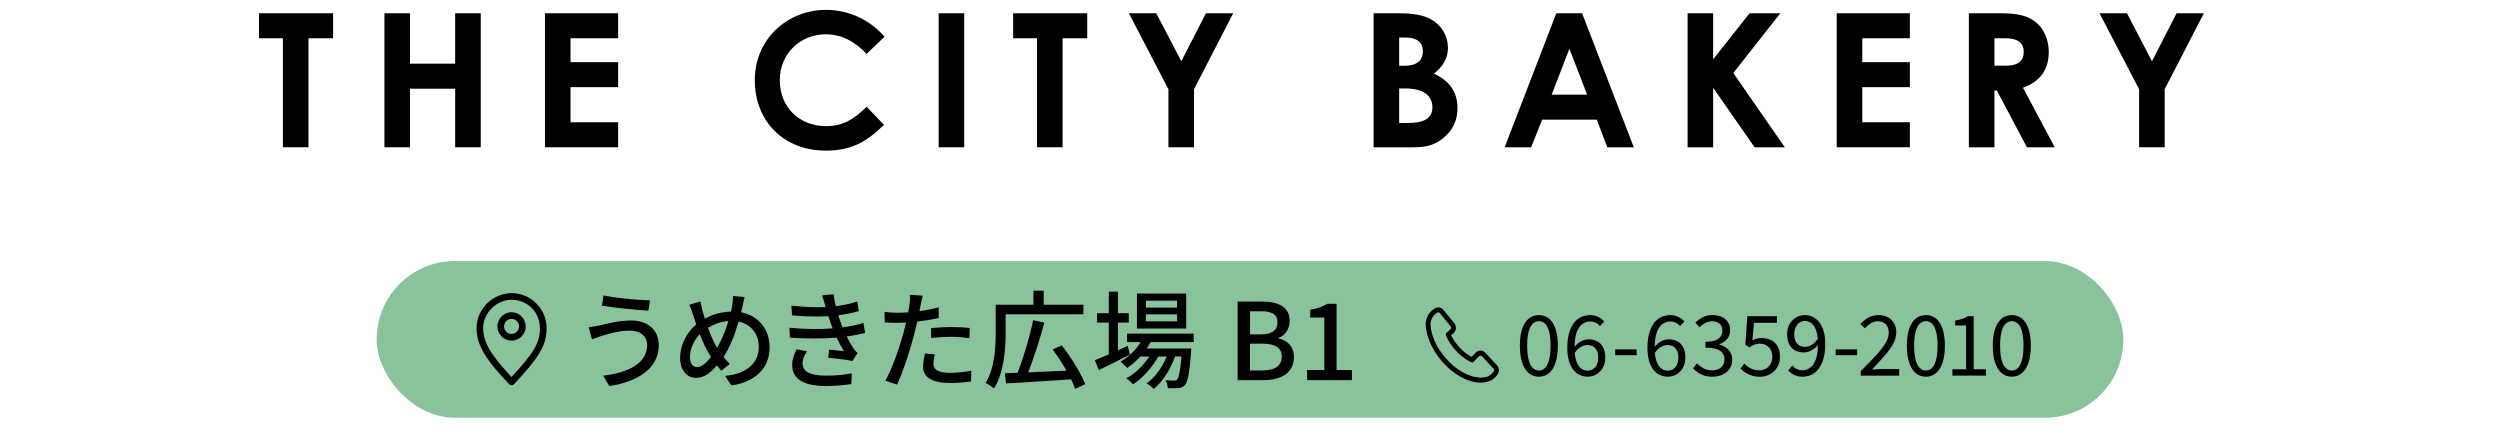 <?xml version="1.0" encoding="UTF-8"?>
<svg id="_レイヤー_2" data-name="レイヤー 2" xmlns="http://www.w3.org/2000/svg" viewBox="0 0 750 130">
  <defs>
    <style>
      .cls-1 {
        fill: #89c39b;
      }

      .cls-2 {
        fill: none;
      }
    </style>
  </defs>
  <g id="contents">
    <g>
      <g>
        <path d="M77.7,3.98h22.23v7.5h-7.39v32.7h-7.67V11.48h-7.17V3.98Z"/>
        <path d="M115.33,3.98h7.67v15.12h13.55V3.98h7.67v40.21h-7.67v-17.58h-13.55v17.58h-7.67V3.98Z"/>
        <path d="M163.49,3.98h21.95v7.5h-14.28v7.17h14.28v7.5h-14.28v10.53h14.28v7.5h-21.95V3.98Z"/>
        <path d="M265.19,37.46c-5.32,5.21-9.91,7.73-17.47,7.73-12.6,0-21.28-8.79-21.28-21.17s9.86-21.06,21.39-21.06c6.66,0,13.1,2.91,17.53,8.06l-5.38,5.15c-3.64-3.86-7.62-5.88-12.32-5.88-7.56,0-13.72,5.82-13.72,13.72,0,8.29,5.94,13.83,13.89,13.83,4.98,0,8.34-2.02,12.15-5.82l5.21,5.43Z"/>
        <path d="M281.6,3.98h7.67v40.21h-7.67V3.98Z"/>
        <path d="M303.94,3.98h22.23v7.5h-7.39v32.7h-7.67V11.48h-7.17V3.98Z"/>
        <path d="M338.66,3.98h8.23l7.5,14.39,7.39-14.39h8.18l-11.76,22.79v17.42h-7.67v-17.42l-11.87-22.79Z"/>
        <path d="M412.08,44.18V3.98h7.34c4.2,0,7.62.45,10.14,1.96,3.02,1.79,4.82,4.93,4.82,8.4,0,3.19-1.46,5.6-4.2,7.73,4.7,2.24,7.06,5.49,7.06,10.36,0,3.3-1.12,6.05-3.47,8.29-2.69,2.63-5.6,3.47-9.69,3.47h-11.98ZM419.75,11.26v8.46h1.68c3.58,0,5.43-1.57,5.43-4.37,0-2.58-1.74-4.09-5.15-4.09h-1.96ZM419.75,26.54v10.36h2.58c4.82,0,7.39-1.34,7.39-4.76s-2.69-5.6-8.06-5.6h-1.9Z"/>
        <path d="M466.9,3.98h7.73l15.51,40.21h-7.95l-3.14-8.29h-16.41l-3.3,8.29h-7.95l15.51-40.21ZM470.82,14.62l-5.32,13.78h10.64l-5.32-13.78Z"/>
        <path d="M506.27,3.98h7.67v13.83l10.92-13.83h9.24l-14.11,17.92,15.46,22.29h-9.07l-12.43-17.86v17.86h-7.67V3.98Z"/>
        <path d="M551.01,3.98h21.95v7.5h-14.28v7.17h14.28v7.5h-14.28v10.53h14.28v7.5h-21.95V3.98Z"/>
        <path d="M590.66,3.98h9.35c5.1,0,8.68.62,11.37,3.25,2.02,1.96,3.25,4.98,3.25,8.4,0,5.26-2.63,8.85-7.73,10.7l9.52,17.86h-8.34l-9.02-17.02h-.73v17.02h-7.67V3.98ZM598.33,19.71h3.53c3.47,0,5.26-1.4,5.26-4.14s-1.85-4.09-5.49-4.09h-3.3v8.23Z"/>
        <path d="M629.86,3.98h8.23l7.5,14.39,7.39-14.39h8.18l-11.76,22.79v17.42h-7.67v-17.42l-11.87-22.79Z"/>
      </g>
      <rect class="cls-1" x="113" y="78.32" width="524" height="47" rx="23.46" ry="23.46"/>
      <g>
        <g>
          <path d="M189.03,99.19c-3.65,0-6.78,1.09-8.58,1.6-.96.29-2.02.7-2.85,1.02l-.99-3.65c.96-.1,2.18-.29,3.17-.51,2.3-.54,5.92-1.5,9.63-1.5,4.77,0,8.22,2.69,8.22,7.46,0,6.88-6.27,10.94-14.85,12.19l-1.82-3.1c7.84-.96,13.18-3.81,13.18-9.22,0-2.46-1.95-4.29-5.12-4.29ZM195.01,90.1l-.51,3.1c-3.62-.22-10.27-.86-13.92-1.5l.48-3.07c3.62.8,10.72,1.44,13.95,1.47Z"/>
          <path d="M222.76,91.96c-.13.58-.26,1.15-.42,1.73,5.09.99,8.54,4.99,8.54,10.53,0,6.56-4.7,10.43-11.46,11.42l-1.92-2.88c6.85-.61,10.14-4.16,10.14-8.67,0-3.9-2.34-6.82-6.05-7.62-1.15,3.94-2.69,7.87-4.51,10.59.58.77,1.22,1.5,1.86,2.11l-2.53,2.05c-.48-.54-.93-1.06-1.34-1.6-2.05,2.4-3.94,3.74-6.3,3.74-2.53,0-4.74-2.11-4.74-6.05,0-3.65,1.92-7.52,4.83-9.98-.32-.93-.61-1.89-.9-2.78-.32-1.09-.7-2.11-1.18-3.1l3.33-1.02c.19.93.45,1.98.67,2.91.19.7.42,1.47.67,2.27,2.59-1.44,5.15-2.05,7.84-2.14.16-.67.29-1.31.38-1.95.16-.77.26-1.98.22-2.72l3.49.32c-.22.83-.48,2.14-.64,2.85ZM209.1,110.13c1.41,0,2.88-1.31,4.19-3.04-.1-.19-.22-.38-.35-.58-.99-1.5-2.05-3.81-3.01-6.27-1.82,1.92-2.94,4.58-2.94,6.85,0,1.86.8,3.04,2.11,3.04ZM215.14,104.34c1.31-2.21,2.5-5.15,3.39-8.03-2.3.16-4.29.93-6.14,2.02.8,2.18,1.7,4.26,2.46,5.54.1.16.19.32.29.48Z"/>
          <path d="M246.65,88.63l3.42-.38c.13,1.18.38,2.4.67,3.62,2.24-.29,4.42-.77,6.46-1.44l.42,2.91c-1.79.51-3.97.96-6.14,1.25.22.67.42,1.31.64,1.89.19.54.42,1.12.64,1.73,2.62-.32,4.74-.86,6.27-1.34l.51,3.01c-1.54.38-3.42.77-5.54,1.06.61,1.25,1.28,2.43,1.98,3.49.38.58.8,1.02,1.31,1.5l-1.6,2.37c-1.79-.42-4.99-.77-7.23-.99l.26-2.43c1.54.16,3.46.35,4.45.45-.83-1.31-1.57-2.69-2.18-4.03-3.9.32-9.12.32-14.02,0l-.16-2.98c4.8.48,9.38.48,12.99.19-.19-.48-.38-.96-.54-1.41-.29-.83-.51-1.57-.74-2.24-3.07.16-6.91.13-10.91-.26l-.19-2.91c3.81.42,7.3.58,10.3.42-.03-.1-.06-.19-.1-.29-.29-1.02-.61-2.11-.99-3.17ZM240.76,108.98c0,2.53,2.3,3.71,6.98,3.71,3.01,0,5.5-.22,7.81-.7l-.16,3.23c-2.24.35-4.93.58-7.62.58-6.33,0-10.05-1.89-10.11-6.21-.03-1.92.61-3.36,1.34-4.8l3.14.61c-.77,1.09-1.38,2.21-1.38,3.58Z"/>
          <path d="M276.2,91.45c-.1.54-.22,1.18-.38,1.89,1.95-.29,3.94-.64,5.79-1.12v3.17c-2.02.48-4.26.83-6.43,1.09-.32,1.38-.67,2.85-1.02,4.19-1.15,4.51-3.33,11.1-5.06,14.72l-3.49-1.18c1.89-3.26,4.22-9.86,5.44-14.33.26-.99.51-2.05.77-3.1-.93.03-1.79.06-2.59.06-1.47,0-2.66-.03-3.81-.13l-.06-3.14c1.57.19,2.69.26,3.9.26.99,0,2.08-.03,3.2-.13.16-.96.32-1.79.38-2.4.16-.99.19-2.18.13-2.88l3.84.29c-.19.8-.48,2.11-.61,2.75ZM280.04,109.11c0,1.44.86,2.75,4.96,2.75,2.11,0,4.29-.26,6.4-.64l-.1,3.23c-1.76.22-3.9.45-6.34.45-5.22,0-8.03-1.7-8.03-4.86,0-1.34.26-2.69.54-4l2.98.29c-.26.99-.42,1.98-.42,2.78ZM285.32,98.13c1.86,0,3.78.06,5.6.26l-.1,3.07c-1.63-.22-3.52-.42-5.44-.42-2.08,0-4.03.13-6.05.35v-2.98c1.73-.16,3.94-.29,5.98-.29Z"/>
          <path d="M301.69,99.64c0,4.93-.48,12.22-3.49,16.9-.51-.45-1.82-1.38-2.53-1.66,2.78-4.42,3.04-10.75,3.04-15.23v-8.22h11.33v-4.22h3.07v4.22h11.9v2.85h-23.33v5.38ZM322.55,116.66c-.29-.83-.7-1.82-1.22-2.85-7.07.48-14.5.93-19.55,1.22l-.29-3.07c1.12-.03,2.4-.1,3.81-.13,1.7-4.38,3.65-10.85,4.64-15.77l3.36.74c-1.31,4.9-3.17,10.69-4.83,14.91,3.52-.16,7.52-.32,11.49-.51-1.25-2.18-2.72-4.45-4.16-6.37l2.72-1.22c2.78,3.58,5.82,8.38,7.04,11.65l-3.01,1.41Z"/>
          <path d="M338.97,106.39c-3.2,1.63-6.66,3.36-9.34,4.64l-1.15-2.98c1.15-.45,2.59-1.06,4.16-1.73v-9.54h-3.52v-2.82h3.52v-6.46h2.75v6.46h3.23v2.82h-3.23v8.32c.96-.45,1.95-.9,2.94-1.34l.64,2.62ZM345.18,102.61c-.35.67-.74,1.31-1.18,1.92h13.38s-.03.74-.06,1.12c-.51,6.4-.99,8.9-1.86,9.86-.54.61-1.15.8-1.92.9-.74.06-1.92.1-3.2.03-.03-.7-.29-1.76-.67-2.4,1.09.13,2.08.13,2.5.13.48,0,.74-.03.99-.35.48-.54.9-2.37,1.28-6.88h-1.92c-1.28,3.71-3.78,7.71-6.43,9.73-.48-.54-1.41-1.25-2.14-1.66,2.5-1.66,4.74-4.83,6.08-8.06h-2.53c-1.73,3.17-4.77,6.56-7.62,8.35-.45-.61-1.28-1.34-1.98-1.79,2.53-1.34,5.15-3.9,6.91-6.56h-2.69c-1.22,1.34-2.56,2.5-3.94,3.42-.42-.48-1.44-1.44-2.02-1.86,2.4-1.38,4.58-3.46,6.05-5.89h-4.1v-2.53h20v2.53h-12.93ZM355.86,98.55h-14.78v-10.5h14.78v10.5ZM353.11,90.2h-9.34v2.08h9.34v-2.08ZM353.11,94.29h-9.34v2.11h9.34v-2.11Z"/>
          <path d="M371.29,90.46h7.29c4.83,0,8.32,1.57,8.32,5.82,0,2.24-1.25,4.38-3.36,5.09v.16c2.69.58,4.64,2.4,4.64,5.6,0,4.67-3.81,6.91-9.02,6.91h-7.87v-23.58ZM378.17,100.31c3.58,0,5.09-1.34,5.09-3.55,0-2.46-1.66-3.39-4.99-3.39h-3.26v6.94h3.17ZM378.74,111.13c3.68,0,5.79-1.31,5.79-4.19,0-2.66-2.05-3.84-5.79-3.84h-3.74v8.03h3.74Z"/>
          <path d="M392.14,111h5.15v-15.74h-4.22v-2.34c2.21-.38,3.78-.96,5.12-1.79h2.78v19.87h4.61v3.04h-13.44v-3.04Z"/>
        </g>
        <g>
          <path d="M153.47,102.19c-2.34,0-4.24-1.91-4.24-4.26s1.9-4.26,4.24-4.26,4.24,1.91,4.24,4.26-1.9,4.26-4.24,4.26ZM153.47,95.66c-1.24,0-2.25,1.02-2.25,2.26s1.01,2.26,2.25,2.26,2.25-1.02,2.25-2.26-1.01-2.26-2.25-2.26Z"/>
          <path d="M153.47,115.58c-.27,0-.53-.11-.72-.31-6.8-7.22-10-11.66-9.76-17.38.22-5.39,5.03-9.95,10.48-9.95s10.2,4.27,10.48,9.94c.29,5.91-2.75,9.84-9.76,17.39-.19.2-.45.32-.72.32h0ZM153.47,89.93c-4.35,0-8.32,3.75-8.5,8.03-.2,4.81,2.58,8.8,8.49,15.15,6.68-7.24,8.74-10.4,8.5-15.14h0c-.23-4.58-3.88-8.04-8.5-8.04Z"/>
        </g>
        <g>
          <path d="M461.66,113.01c-1.18,0-2.2-.36-3.05-1.08-.85-.72-1.5-1.77-1.96-3.15-.46-1.38-.69-3.08-.69-5.08s.23-3.66.69-5.02c.46-1.37,1.11-2.4,1.96-3.1.85-.7,1.87-1.05,3.05-1.05s2.2.35,3.05,1.05c.85.7,1.5,1.73,1.96,3.1.46,1.37.69,3.04.69,5.02s-.23,3.69-.69,5.08-1.11,2.43-1.96,3.15c-.85.72-1.87,1.08-3.05,1.08ZM461.66,111.16c.7,0,1.31-.26,1.84-.77s.93-1.33,1.23-2.43c.29-1.1.44-2.52.44-4.25s-.15-3.14-.44-4.23c-.29-1.08-.7-1.88-1.23-2.38s-1.14-.75-1.84-.75-1.29.25-1.83.75c-.53.5-.95,1.29-1.24,2.38-.29,1.08-.44,2.49-.44,4.23s.15,3.15.44,4.25c.29,1.1.7,1.91,1.24,2.43.53.52,1.14.77,1.83.77Z"/>
          <path d="M476.35,113.01c-.88,0-1.7-.18-2.45-.53-.75-.35-1.4-.88-1.95-1.6-.55-.72-.98-1.61-1.29-2.69-.31-1.08-.46-2.33-.46-3.76,0-1.78.18-3.3.55-4.56.37-1.26.87-2.28,1.5-3.08.63-.79,1.36-1.37,2.18-1.72.82-.36,1.67-.54,2.55-.54.97,0,1.8.18,2.5.54s1.3.8,1.8,1.34l-1.27,1.42c-.35-.43-.79-.77-1.31-1.02s-1.06-.38-1.61-.38c-.85,0-1.63.25-2.35.75-.72.5-1.29,1.33-1.73,2.5-.43,1.17-.65,2.75-.65,4.75,0,1.47.16,2.7.48,3.71.32,1.01.77,1.77,1.36,2.29.59.52,1.3.77,2.14.77.6,0,1.14-.16,1.61-.49.48-.33.85-.78,1.12-1.36.27-.58.41-1.27.41-2.05s-.12-1.46-.38-2.02c-.25-.57-.62-1-1.11-1.31-.49-.31-1.1-.46-1.84-.46-.58,0-1.22.19-1.9.57-.68.38-1.33,1.03-1.95,1.95l-.08-1.8c.38-.5.81-.93,1.27-1.3.47-.37.96-.65,1.49-.84.52-.19,1.03-.29,1.51-.29,1.03,0,1.93.2,2.7.61.77.41,1.36,1.02,1.77,1.84.42.82.62,1.83.62,3.05,0,1.13-.24,2.13-.71,2.99-.48.86-1.11,1.53-1.91,2-.8.48-1.67.71-2.62.71Z"/>
          <path d="M484.57,106.56v-1.75h6.43v1.75h-6.43Z"/>
          <path d="M500.39,113.01c-.88,0-1.7-.18-2.45-.53-.75-.35-1.4-.88-1.95-1.6-.55-.72-.98-1.61-1.29-2.69-.31-1.08-.46-2.33-.46-3.76,0-1.78.18-3.3.55-4.56.37-1.26.87-2.28,1.5-3.08.63-.79,1.36-1.37,2.18-1.72.82-.36,1.67-.54,2.55-.54.97,0,1.8.18,2.5.54s1.3.8,1.8,1.34l-1.27,1.42c-.35-.43-.79-.77-1.31-1.02s-1.06-.38-1.61-.38c-.85,0-1.63.25-2.35.75-.72.5-1.29,1.33-1.73,2.5-.43,1.17-.65,2.75-.65,4.75,0,1.47.16,2.7.48,3.71.32,1.01.77,1.77,1.36,2.29.59.52,1.3.77,2.14.77.6,0,1.14-.16,1.61-.49.48-.33.85-.78,1.12-1.36.27-.58.41-1.27.41-2.05s-.12-1.46-.38-2.02c-.25-.57-.62-1-1.11-1.31-.49-.31-1.1-.46-1.84-.46-.58,0-1.22.19-1.9.57-.68.38-1.33,1.03-1.95,1.95l-.08-1.8c.38-.5.81-.93,1.27-1.3.47-.37.96-.65,1.49-.84.52-.19,1.03-.29,1.51-.29,1.03,0,1.93.2,2.7.61.77.41,1.36,1.02,1.77,1.84.42.82.62,1.83.62,3.05,0,1.13-.24,2.13-.71,2.99-.48.86-1.11,1.53-1.91,2-.8.48-1.67.71-2.62.71Z"/>
          <path d="M513.76,113.01c-.95,0-1.79-.12-2.51-.35-.73-.23-1.36-.54-1.91-.93-.55-.38-1.02-.8-1.42-1.25l1.17-1.47c.53.55,1.16,1.04,1.89,1.46.73.42,1.6.64,2.64.64.73,0,1.38-.13,1.94-.4.56-.27,1-.65,1.31-1.14s.48-1.07.48-1.74c0-.72-.18-1.34-.54-1.86s-.95-.93-1.79-1.23c-.83-.29-1.96-.44-3.38-.44v-1.77c1.27,0,2.27-.15,3-.44.73-.29,1.26-.69,1.59-1.2.32-.51.49-1.07.49-1.69,0-.87-.27-1.55-.82-2.06-.55-.51-1.31-.76-2.28-.76-.73,0-1.42.17-2.06.51-.64.34-1.22.78-1.74,1.31l-1.23-1.45c.7-.63,1.46-1.16,2.29-1.59.83-.42,1.76-.64,2.81-.64s1.95.17,2.76.52c.81.35,1.44.86,1.9,1.54.46.67.69,1.49.69,2.44,0,1.08-.3,1.98-.9,2.67-.6.7-1.38,1.23-2.35,1.58v.1c.72.18,1.37.47,1.95.88.58.4,1.05.9,1.4,1.51.35.61.52,1.33.52,2.16,0,1.07-.27,1.98-.8,2.73s-1.24,1.33-2.12,1.74-1.88.61-2.97.61Z"/>
          <path d="M528.01,113.01c-.95,0-1.79-.12-2.51-.35-.73-.23-1.36-.53-1.9-.9-.54-.37-1.03-.76-1.46-1.18l1.15-1.5c.35.35.74.68,1.16.99.43.31.91.56,1.46.75.55.19,1.17.29,1.88.29s1.37-.17,1.96-.5c.59-.33,1.06-.8,1.41-1.4.35-.6.52-1.32.52-2.15,0-1.25-.35-2.22-1.04-2.91-.69-.69-1.61-1.04-2.76-1.04-.6,0-1.12.1-1.57.29-.45.19-.94.46-1.48.81l-1.23-.77.6-8.58h8.9v1.98h-6.9l-.48,5.3c.4-.23.82-.41,1.26-.54.44-.12.94-.19,1.49-.19,1.02,0,1.94.2,2.77.59s1.5,1,2,1.83c.5.82.75,1.88.75,3.16s-.29,2.38-.86,3.28c-.58.9-1.32,1.58-2.24,2.05-.92.47-1.88.7-2.9.7Z"/>
          <path d="M540.74,113.01c-.95,0-1.78-.18-2.49-.54-.71-.36-1.3-.8-1.79-1.34l1.25-1.43c.37.43.81.77,1.34,1.02s1.06.38,1.61.38c.85,0,1.63-.25,2.35-.75.72-.5,1.29-1.34,1.73-2.51.43-1.18.65-2.75.65-4.74,0-1.47-.15-2.7-.46-3.71-.31-1.01-.76-1.77-1.36-2.3-.6-.52-1.32-.79-2.17-.79-.58,0-1.11.17-1.58.5-.47.33-.84.79-1.12,1.38-.28.58-.42,1.27-.42,2.08s.12,1.44.36,2.01c.24.58.61,1.02,1.11,1.33.5.31,1.12.46,1.85.46.58,0,1.21-.2,1.89-.59.68-.39,1.32-1.05,1.94-1.96l.1,1.82c-.37.48-.8.91-1.29,1.27-.49.37-.99.65-1.5.84s-1.02.29-1.54.29c-1.02,0-1.91-.2-2.67-.61-.77-.41-1.36-1.02-1.77-1.84-.42-.82-.62-1.83-.62-3.02s.24-2.15.73-3.01c.48-.86,1.12-1.52,1.91-2s1.66-.71,2.61-.71c.88,0,1.7.18,2.45.54s1.4.9,1.95,1.61c.55.72.98,1.6,1.3,2.66.32,1.06.48,2.31.48,3.76,0,1.78-.19,3.3-.56,4.56-.38,1.26-.88,2.28-1.51,3.08-.63.79-1.36,1.37-2.18,1.73-.82.36-1.67.54-2.55.54Z"/>
          <path d="M550.71,106.56v-1.75h6.43v1.75h-6.43Z"/>
          <path d="M558.23,112.68v-1.35c1.8-1.78,3.32-3.35,4.57-4.71s2.2-2.58,2.85-3.67.98-2.12.98-3.09c0-.68-.12-1.29-.36-1.81-.24-.52-.61-.93-1.11-1.22s-1.13-.44-1.9-.44-1.45.21-2.09.62c-.64.42-1.21.92-1.71,1.5l-1.33-1.28c.73-.83,1.52-1.49,2.38-1.97s1.86-.73,3.02-.73c1.1,0,2.05.22,2.84.65.79.43,1.41,1.04,1.85,1.83.44.78.66,1.7.66,2.75,0,1.12-.32,2.25-.95,3.4s-1.5,2.35-2.6,3.61c-1.1,1.26-2.35,2.63-3.75,4.11.47-.03.97-.07,1.5-.11.53-.04,1.03-.06,1.5-.06h5.17v1.98h-11.52Z"/>
          <path d="M577.76,113.01c-1.18,0-2.2-.36-3.05-1.08-.85-.72-1.5-1.77-1.96-3.15-.46-1.38-.69-3.08-.69-5.08s.23-3.66.69-5.02c.46-1.37,1.11-2.4,1.96-3.1.85-.7,1.87-1.05,3.05-1.05s2.2.35,3.05,1.05c.85.7,1.5,1.73,1.96,3.1.46,1.37.69,3.04.69,5.02s-.23,3.69-.69,5.08-1.11,2.43-1.96,3.15c-.85.72-1.87,1.08-3.05,1.08ZM577.76,111.16c.7,0,1.31-.26,1.84-.77s.93-1.33,1.23-2.43c.29-1.1.44-2.52.44-4.25s-.15-3.14-.44-4.23c-.29-1.08-.7-1.88-1.23-2.38s-1.14-.75-1.84-.75-1.29.25-1.83.75c-.53.5-.95,1.29-1.24,2.38-.29,1.08-.44,2.49-.44,4.23s.15,3.15.44,4.25c.29,1.1.7,1.91,1.24,2.43.53.52,1.14.77,1.83.77Z"/>
          <path d="M585.73,112.68v-1.9h4.1v-13.15h-3.27v-1.45c.82-.15,1.53-.33,2.14-.55.61-.22,1.16-.48,1.66-.78h1.75v15.93h3.67v1.9h-10.05Z"/>
          <path d="M603.54,113.01c-1.18,0-2.2-.36-3.05-1.08-.85-.72-1.5-1.77-1.96-3.15-.46-1.38-.69-3.08-.69-5.08s.23-3.66.69-5.02c.46-1.37,1.11-2.4,1.96-3.1.85-.7,1.87-1.05,3.05-1.05s2.2.35,3.05,1.05c.85.7,1.5,1.73,1.96,3.1.46,1.37.69,3.04.69,5.02s-.23,3.69-.69,5.08-1.11,2.43-1.96,3.15c-.85.72-1.87,1.08-3.05,1.08ZM603.54,111.16c.7,0,1.31-.26,1.84-.77s.93-1.33,1.23-2.43c.29-1.1.44-2.52.44-4.25s-.15-3.14-.44-4.23c-.29-1.08-.7-1.88-1.23-2.38s-1.14-.75-1.84-.75-1.29.25-1.83.75c-.53.5-.95,1.29-1.24,2.38-.29,1.08-.44,2.49-.44,4.23s.15,3.15.44,4.25c.29,1.1.7,1.91,1.24,2.43.53.52,1.14.77,1.83.77Z"/>
        </g>
        <path d="M444.24,114.79c-3.83,0-8.17-2.38-11.62-6.36-3.02-3.49-4.82-7.59-4.93-11.25.05-.9.29-2.12,1.16-3.24.38-.5.84-.92,1.37-1.26.23-.18.73-.51,1.43-.45.54.05,1.03.31,1.38.74l3.27,4.02c.35.43.52.98.47,1.54-.05.56-.3,1.07-.71,1.44l-.73.62c.56,1.12,1.31,2.23,2.18,3.24,1.21,1.4,2.57,2.52,3.95,3.25l1.26-1.31c.4-.4.92-.6,1.45-.6.54,0,1.05.24,1.42.65l3.52,3.79h0c.38.41.58.94.57,1.5-.01.73-.38,1.22-.57,1.43-.38.52-.83.95-1.34,1.3-.65.44-1.38.71-2.16.83-.44.07-.9.11-1.37.11ZM429.13,97.14c.1,3.31,1.76,7.06,4.56,10.28,3.13,3.62,7.18,5.86,10.55,5.86.39,0,.78-.03,1.16-.1.59-.09,1.12-.29,1.59-.6.38-.26.72-.59,1-.98.02-.03.05-.06.07-.09.04-.04.18-.2.18-.43,0-.16-.06-.32-.16-.44l-3.52-3.79c-.11-.12-.26-.18-.41-.19-.16,0-.31.06-.42.17l-1.45,1.5c-.19.32-.6.49-.93.34l-.26-.12c-1.63-.81-3.24-2.1-4.65-3.73-1.11-1.28-2.03-2.71-2.66-4.14-.14-.31-.06-.68.2-.9l1.16-.99c.24-.21.27-.6.06-.86l-3.27-4.03c-.1-.13-.24-.2-.4-.21-.23-.02-.4.12-.43.14-.03.03-.06.05-.09.07-.4.25-.75.56-1.03.94-.61.8-.8,1.67-.84,2.27Z"/>
      </g>
      <rect class="cls-2" width="750" height="130"/>
    </g>
  </g>
</svg>